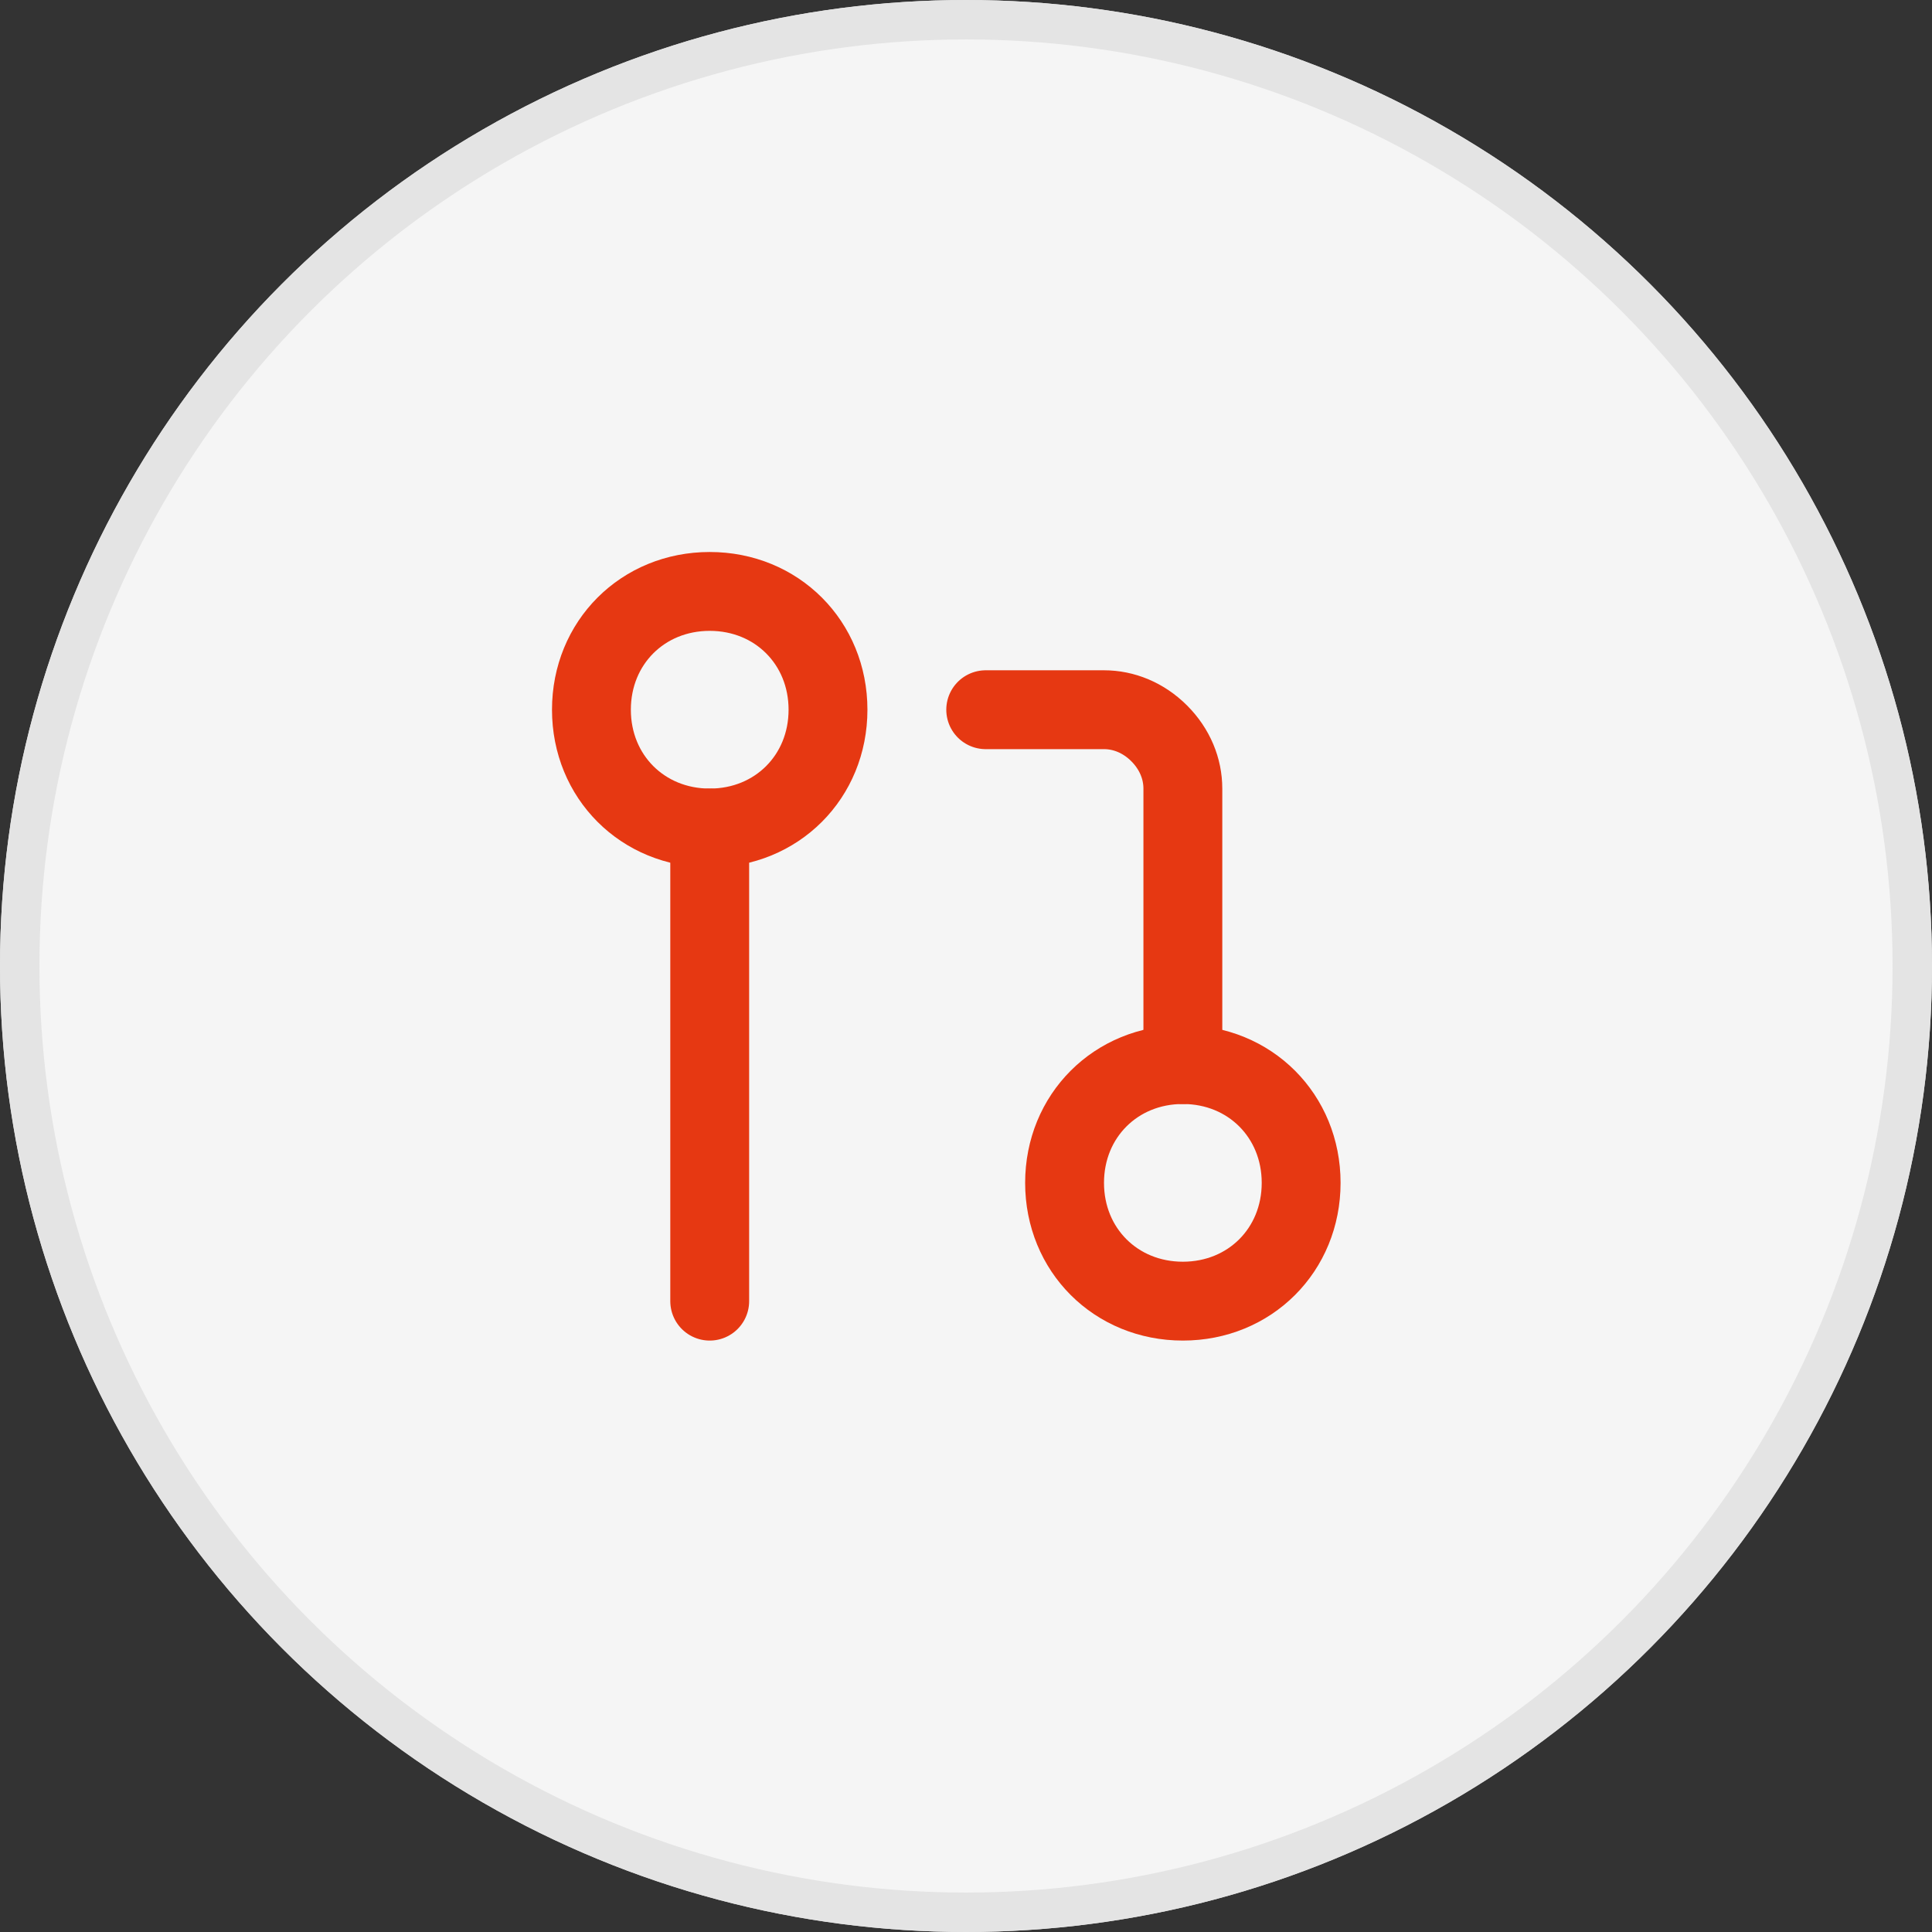 <?xml version="1.0" encoding="utf-8"?>
<!-- Generator: Adobe Illustrator 25.2.1, SVG Export Plug-In . SVG Version: 6.00 Build 0)  -->
<svg version="1.1" id="Layer_1" xmlns="http://www.w3.org/2000/svg" xmlns:xlink="http://www.w3.org/1999/xlink" x="0px" y="0px"
	 width="49px" height="49px" viewBox="0 0 49 49" style="enable-background:new 0 0 49 49;" xml:space="preserve">
<rect x="0" y="0" width="49" height="49" fill="#333333" stroke="none"/>
<style type="text/css">
	.st0{fill:#F5F5F5;stroke:#E4E4E4;}
	.st1{fill:none;stroke:#E63812;stroke-width:2;stroke-linecap:round;stroke-linejoin:round;}
</style>
<g>
	<circle class="st0" cx="24.5" cy="24.5" r="24"/>
	<path class="st1" d="M32,33v-2c0-1.1-0.4-2.1-1.2-2.8C30.1,27.4,29.1,27,28,27h-8c-1.1,0-2.1,0.4-2.8,1.2C16.4,28.9,16,29.9,16,31
		v2"/>
	<path class="st1" d="M24,23c2.2,0,4-1.8,4-4s-1.8-4-4-4s-4,1.8-4,4S21.8,23,24,23z"/>
</g>
<g>
	<circle class="st0" cx="24.5" cy="24.5" r="24"/>
	<path class="st1" d="M30,33c1.7,0,3-1.3,3-3c0-1.7-1.3-3-3-3s-3,1.3-3,3C27,31.7,28.3,33,30,33z"/>
	<path class="st1" d="M18,21c1.7,0,3-1.3,3-3s-1.3-3-3-3s-3,1.3-3,3S16.3,21,18,21z"/>
	<path class="st1" d="M25,18h3c0.5,0,1,0.2,1.4,0.6C29.8,19,30,19.5,30,20v7"/>
	<path class="st1" d="M18,21v12"/>
</g>
</svg>
